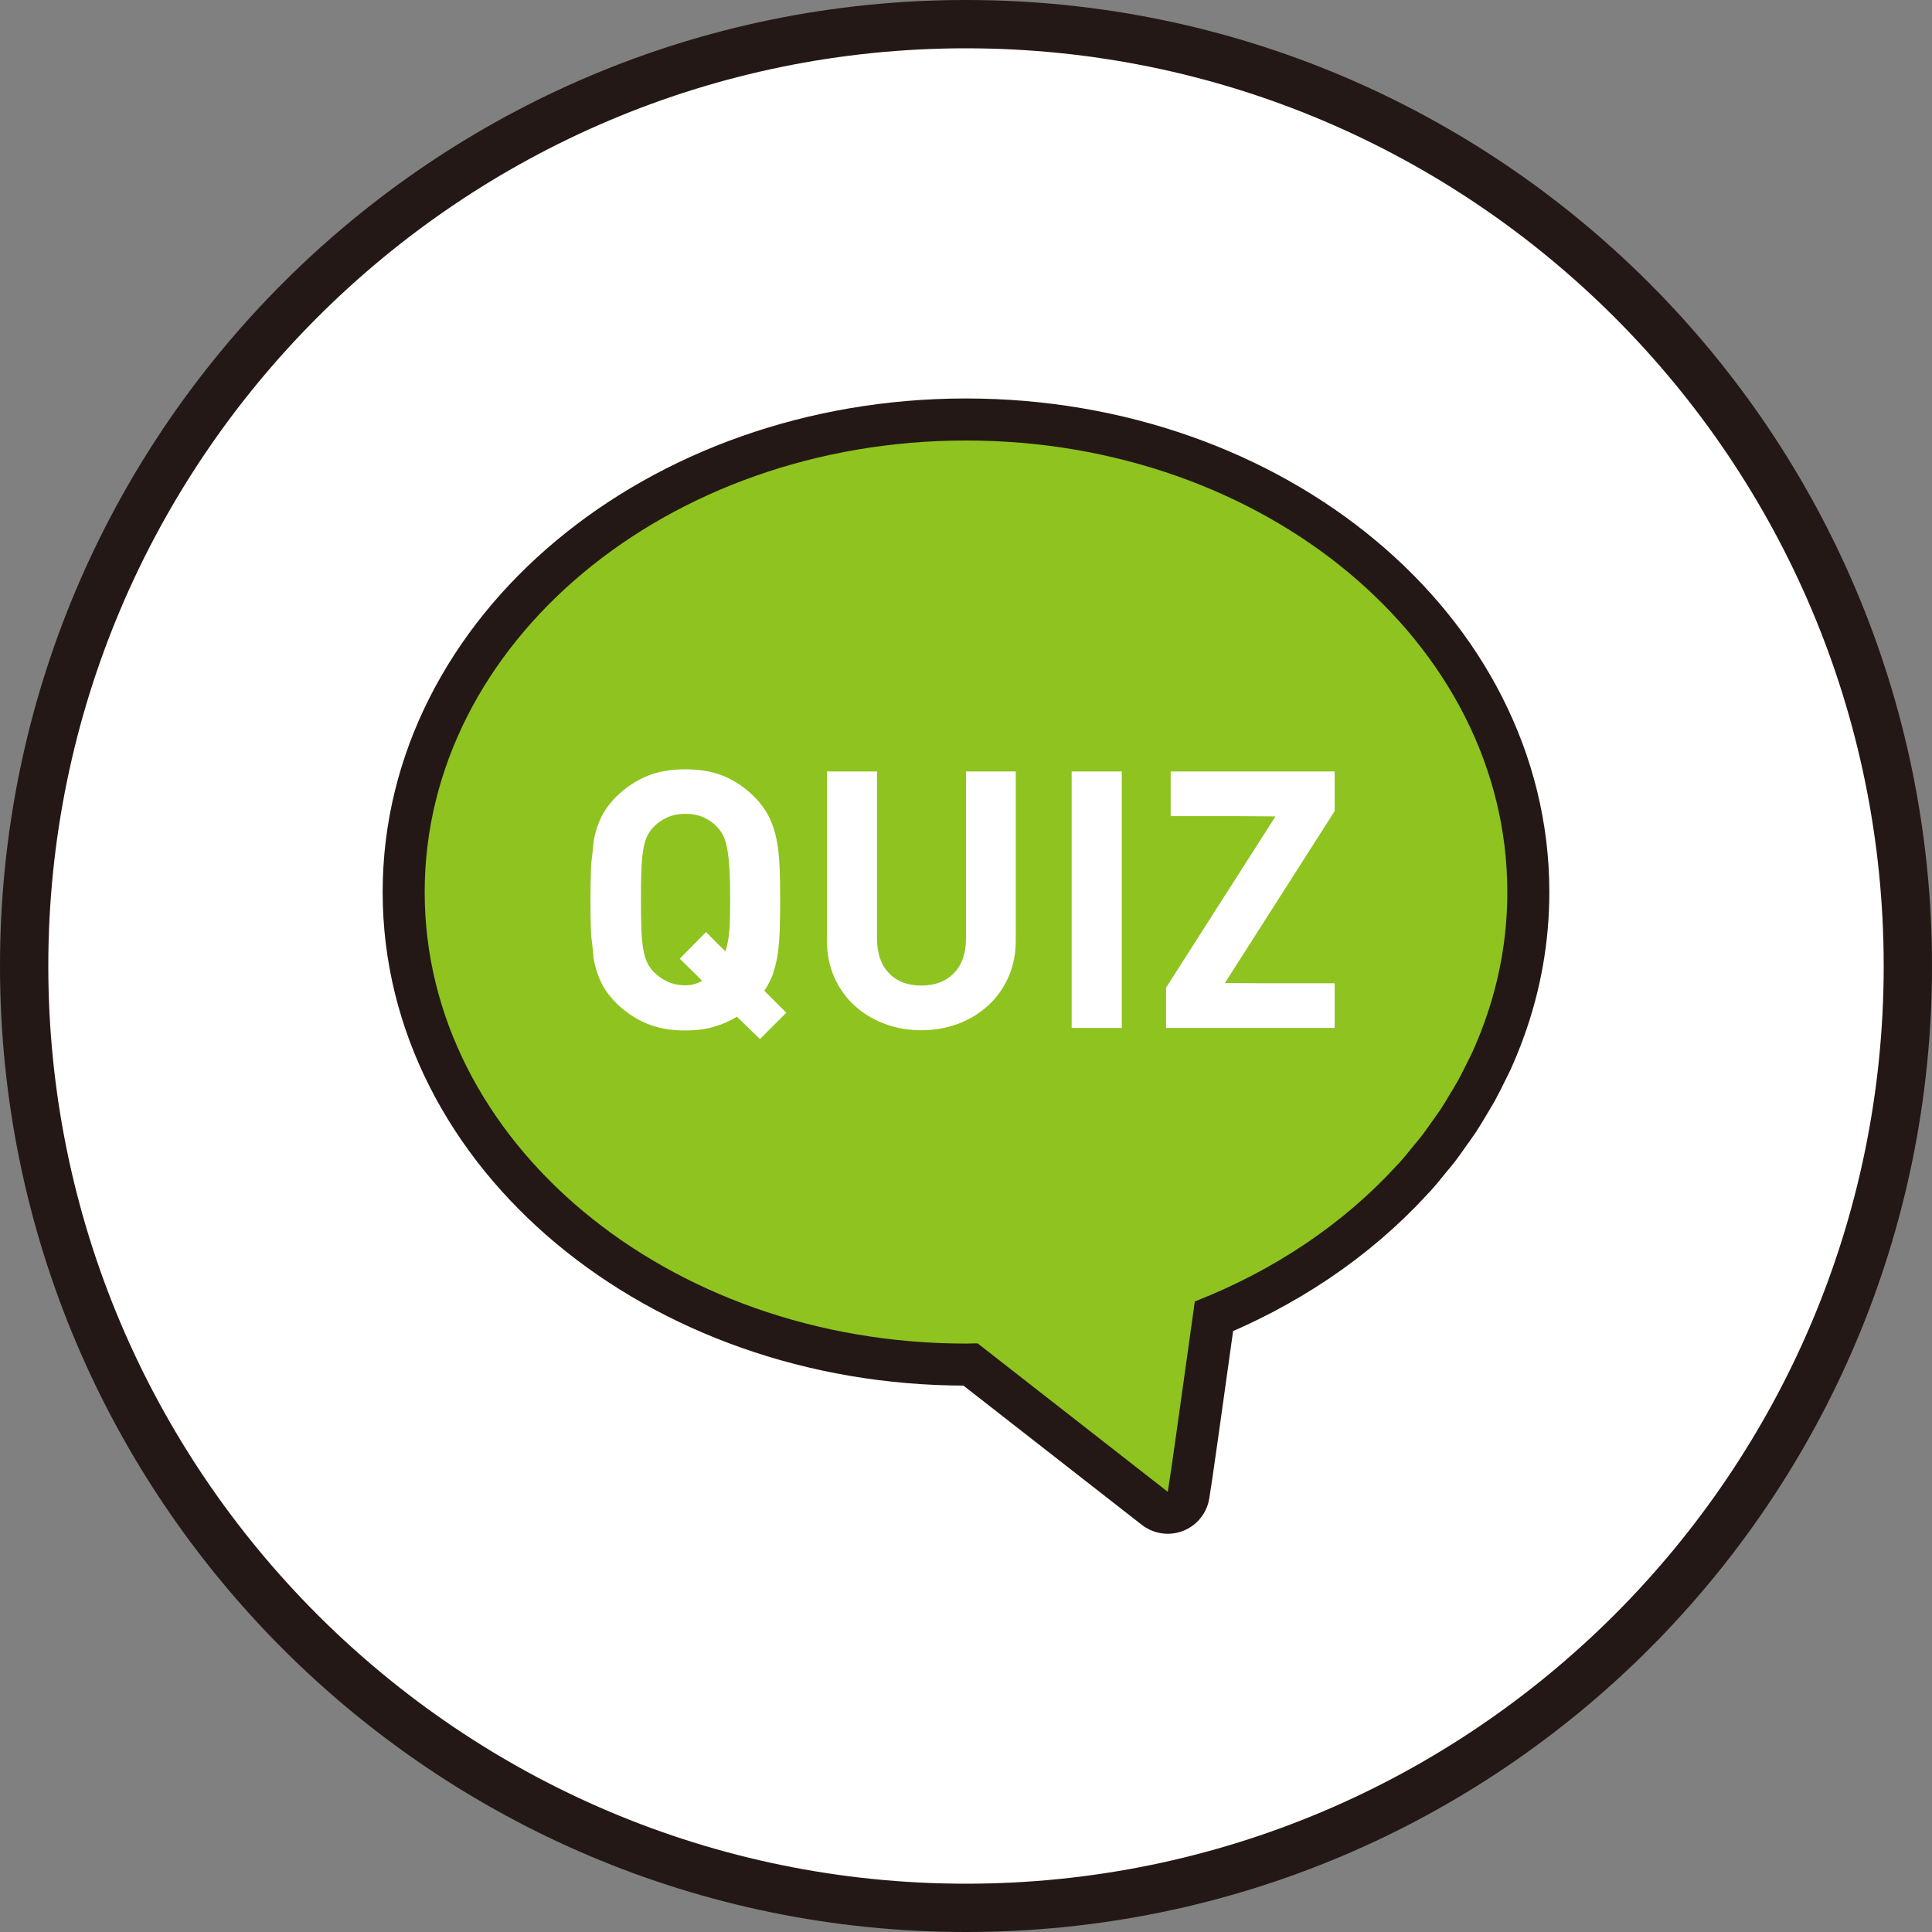 <?xml version="1.0" encoding="UTF-8"?>
<svg id="_レイヤー_2" data-name="レイヤー 2" xmlns="http://www.w3.org/2000/svg" viewBox="0 0 160 160">
  <rect x="0" y="0" width="160" height="160" fill="#808080" stroke="none"/>
  <defs>
    <style>
      .cls-1 {
        fill: none;
        stroke: #231815;
        stroke-linejoin: round;
        stroke-width: 6.96px;
      }

      .cls-2 {
        fill: #231815;
      }

      .cls-3 {
        fill: #fff;
      }

      .cls-4 {
        fill: #8fc31f;
      }
    </style>
  </defs>
  <g id="layout">
    <g>
      <g>
        <path class="cls-3" d="M80,158C36.99,158,2,123.01,2,80S36.99,2,80,2s78,34.99,78,78-34.99,78-78,78Z"/>
        <path class="cls-2" d="M80,4c41.91,0,76,34.09,76,76s-34.09,76-76,76S4,121.91,4,80,38.09,4,80,4M80,0C35.82,0,0,35.82,0,80s35.82,80,80,80,80-35.82,80-80S124.18,0,80,0h0Z"/>
      </g>
      <g>
        <path class="cls-1" d="M96.69,123.53l-15.73-12.28c-.32,0-.64.02-.96.02-24.76,0-44.83-16.74-44.83-37.39s20.07-37.4,44.83-37.4,44.83,16.74,44.83,37.4c0,3.75-.66,7.36-1.89,10.77-.02.06-.05.12-.07.19-.28.76-.59,1.52-.92,2.26-.15.33-.32.64-.48.97-.24.48-.47.96-.73,1.43-.22.39-.46.77-.69,1.16-.24.4-.47.8-.73,1.19-.23.35-.48.68-.72,1.02-.3.42-.59.85-.91,1.26-.18.24-.38.46-.57.69-.41.51-.82,1.02-1.26,1.51-.08.09-.17.17-.25.26-4.37,4.76-10.08,8.62-16.66,11.19l-1.47,10.5-.51,3.57-.26,1.69Z"/>
        <path class="cls-4" d="M96.69,123.53l-15.73-12.28c-.32,0-.64.02-.96.02-24.76,0-44.83-16.74-44.83-37.39s20.07-37.4,44.83-37.4,44.83,16.74,44.83,37.4c0,3.75-.66,7.36-1.89,10.77-.02.06-.05.12-.07.19-.28.76-.59,1.52-.92,2.26-.15.33-.32.64-.48.97-.24.48-.47.96-.73,1.43-.22.39-.46.77-.69,1.16-.24.4-.47.8-.73,1.19-.23.35-.48.68-.72,1.02-.3.42-.59.85-.91,1.26-.18.24-.38.46-.57.69-.41.51-.82,1.02-1.26,1.51-.08.09-.17.17-.25.26-4.37,4.76-10.08,8.62-16.66,11.19l-1.47,10.5-.51,3.57-.26,1.69Z"/>
      </g>
      <path class="cls-3" d="M64.04,80.54c.18-.52.31-1.08.39-1.69.08-.61.13-1.27.15-1.98.02-.72.03-1.5.03-2.36,0-1.01-.01-1.93-.05-2.75-.03-.81-.12-1.57-.25-2.25-.14-.69-.35-1.32-.64-1.89-.29-.58-.7-1.13-1.24-1.67-.72-.71-1.53-1.27-2.45-1.66-.92-.39-1.99-.58-3.22-.58s-2.31.19-3.22.58c-.92.39-1.74.94-2.48,1.66-.54.54-.95,1.1-1.24,1.67-.29.58-.5,1.21-.63,1.89-.05.28-.06.61-.1.91-.01.12-.03.24-.04.36-.03.33-.09.63-.1.99-.03.82-.05,1.73-.05,2.75s.01,1.93.05,2.75c.01.36.07.65.1.99.01.12.02.24.04.36.04.3.04.63.1.91.13.69.34,1.32.63,1.9.29.58.7,1.13,1.24,1.67.74.71,1.56,1.27,2.48,1.66.92.39,1.99.58,3.22.58.86,0,1.64-.1,2.34-.3.71-.2,1.35-.48,1.93-.84l1.91,1.85,2.18-2.18-1.82-1.82c.32-.48.57-.97.75-1.49ZM60.39,77.12c-.04.55-.13,1.01-.24,1.41-.03.09-.05.18-.08.26l-1.6-1.6-2.15,2.18h0s-.02.03-.02.03l1.54,1.51.3.31c-.4.25-.85.38-1.37.38-.58,0-1.09-.11-1.54-.33-.45-.22-.83-.5-1.15-.84-.2-.22-.36-.46-.49-.73-.13-.27-.23-.62-.31-1.04-.08-.43-.13-.97-.16-1.64-.03-.67-.04-1.51-.04-2.52s.01-1.85.04-2.52c.03-.67.08-1.22.16-1.66.08-.44.18-.79.31-1.06.13-.27.29-.51.49-.73.32-.34.7-.61,1.15-.82.45-.21.96-.31,1.54-.31s1.09.1,1.54.31c.45.21.82.48,1.12.82.2.22.36.46.49.73.13.27.23.62.31,1.06.08.44.14.99.18,1.66.04.67.06,1.51.06,2.52,0,1.07-.02,1.94-.07,2.61Z"/>
      <path class="cls-3" d="M80.04,63.89h-.04v13.82c0,1.23-.33,2.19-1,2.88-.67.69-1.57,1.03-2.7,1.03s-2.03-.34-2.68-1.03c-.66-.69-.99-1.64-.99-2.88v-13.82h-4.15v13.96c0,1.13.2,2.16.61,3.08.41.91.96,1.7,1.67,2.34.71.65,1.53,1.15,2.48,1.51.94.36,1.96.54,3.06.54s2.11-.18,3.06-.54c.95-.36,1.77-.86,2.48-1.51.71-.65,1.26-1.43,1.67-2.34.41-.92.61-1.94.61-3.08v-13.96h-4.08Z"/>
      <polygon class="cls-3" points="88.78 63.89 88.78 63.89 88.75 63.89 88.75 85.13 92.9 85.13 92.9 63.89 88.8 63.89 88.78 63.89"/>
      <polygon class="cls-3" points="110.53 81.43 104.55 81.43 101.44 81.41 110.53 67.17 110.53 63.89 97.03 63.89 96.99 63.89 96.99 63.89 96.95 63.89 96.95 67.54 96.95 67.55 96.95 67.55 96.95 67.59 102.64 67.59 105.63 67.61 96.57 81.79 96.57 85.13 110.53 85.13 110.53 81.43"/>
    </g>
  </g>
</svg>